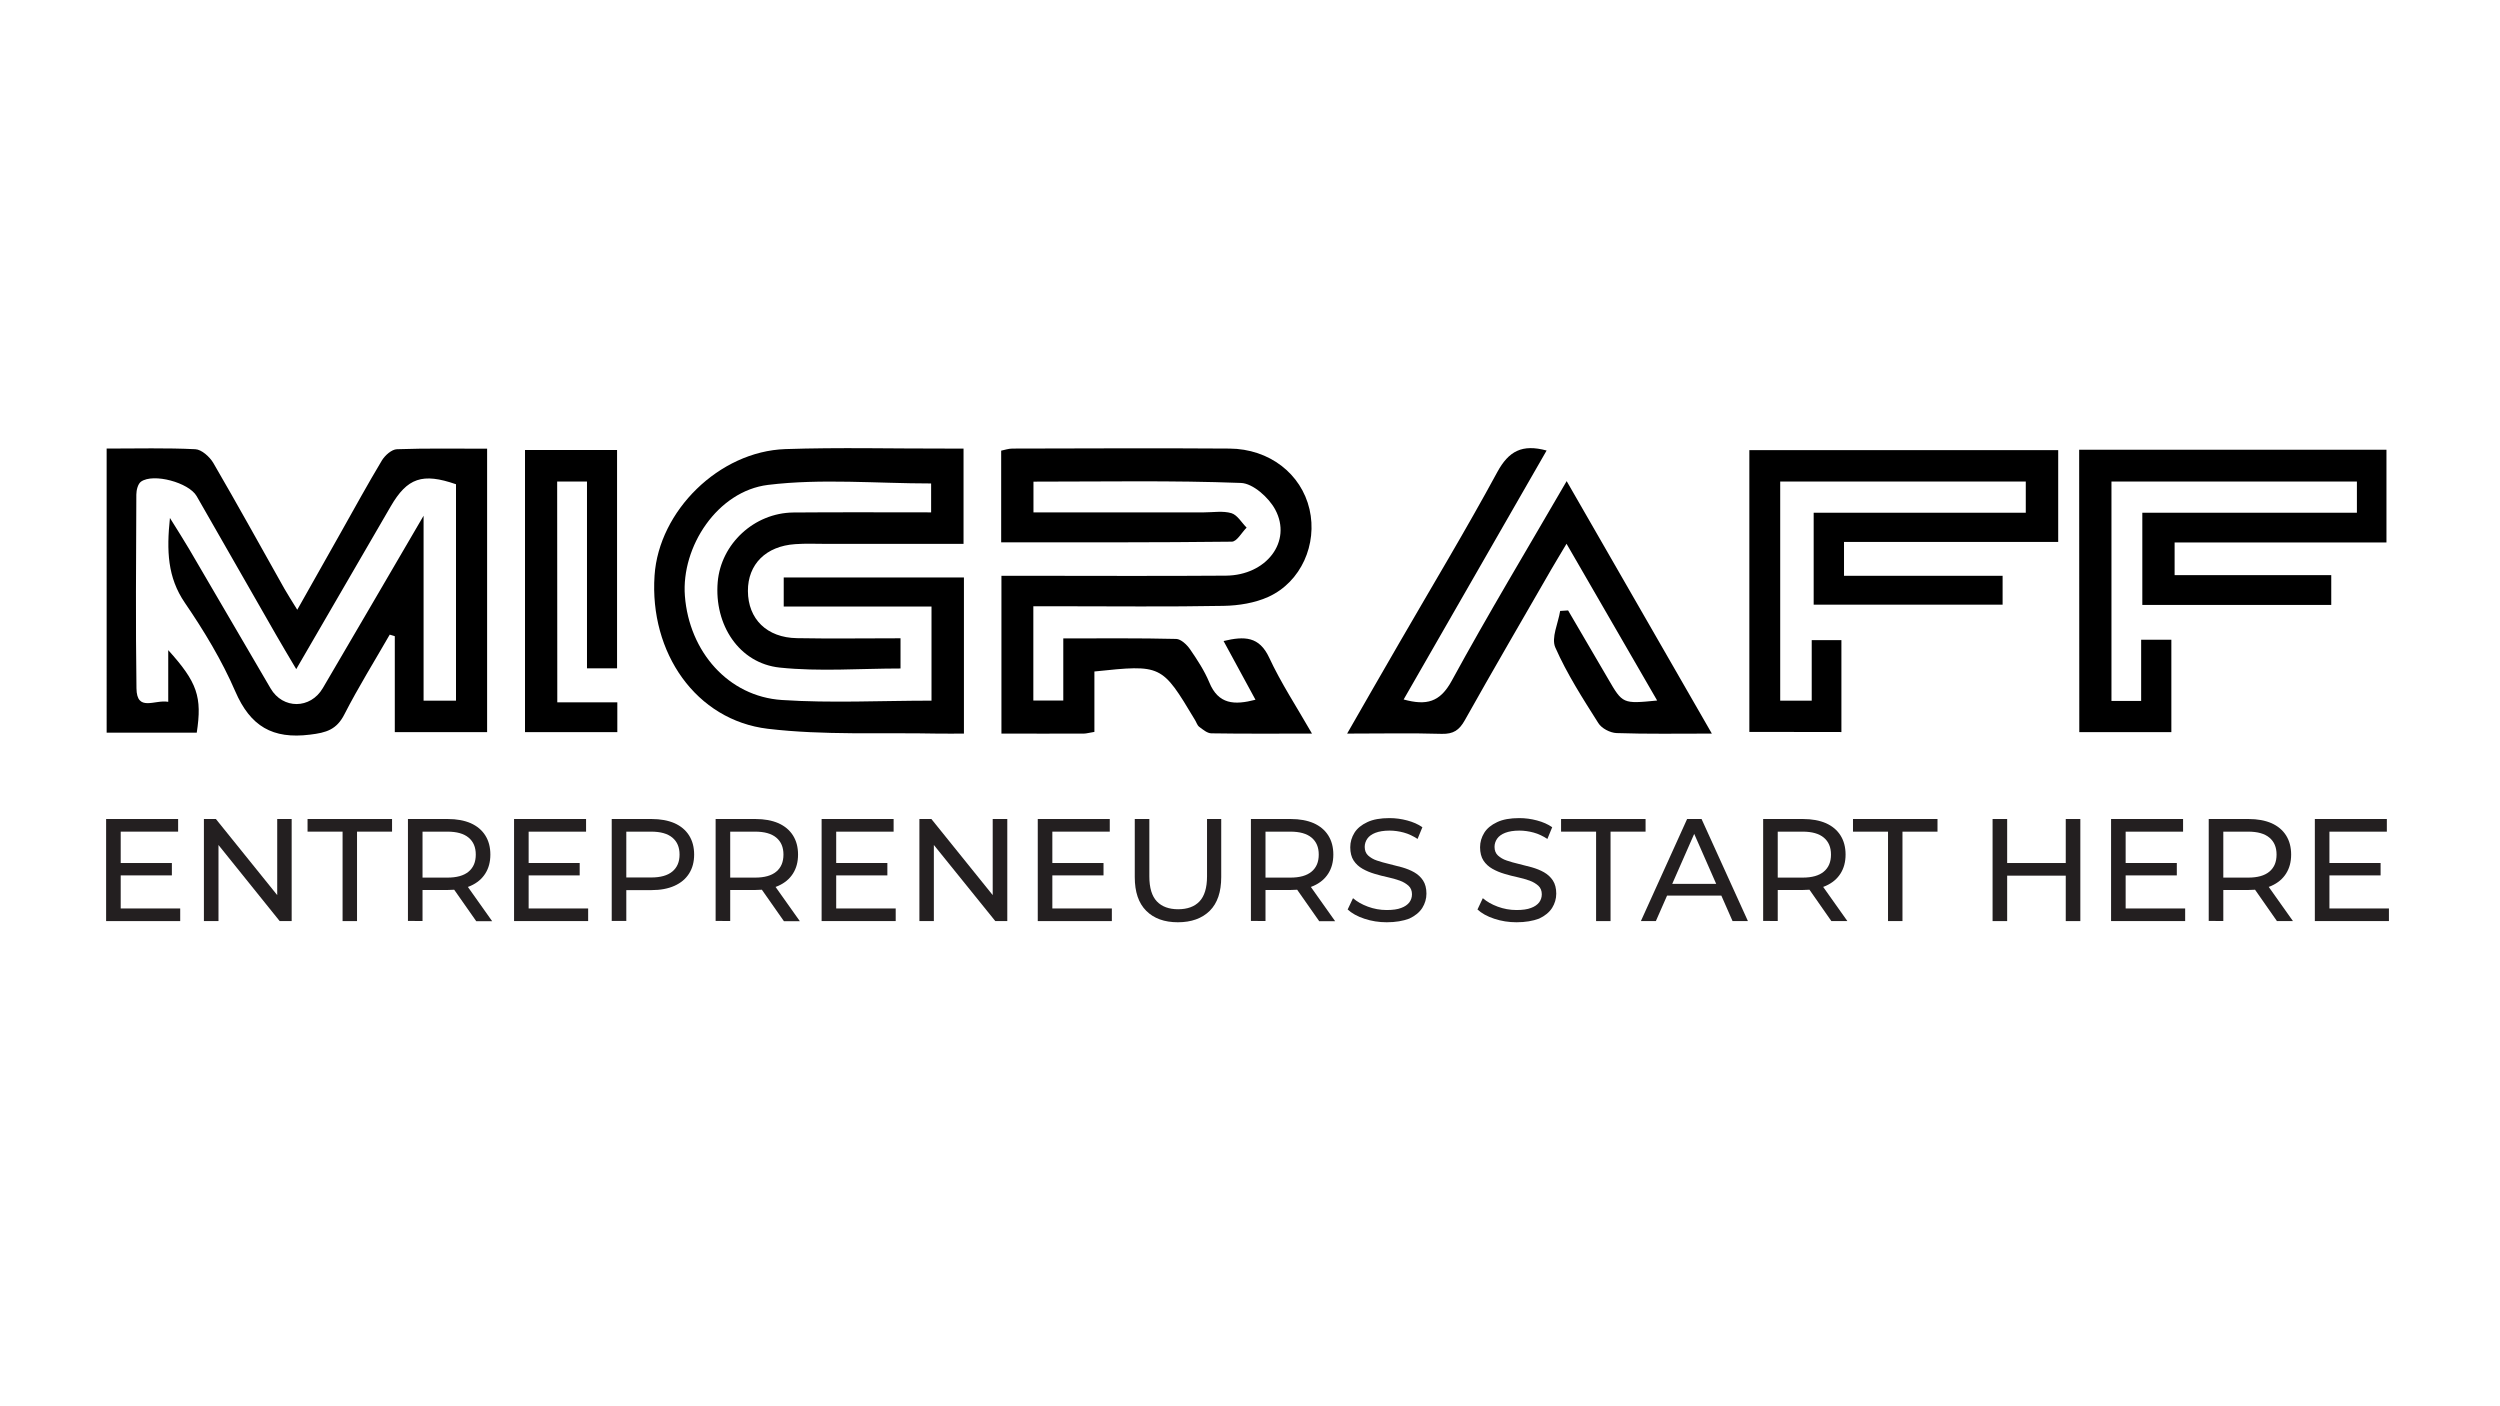 <?xml version="1.0" encoding="UTF-8"?>
<!-- Generator: Adobe Illustrator 27.0.0, SVG Export Plug-In . SVG Version: 6.00 Build 0)  -->
<svg xmlns="http://www.w3.org/2000/svg" xmlns:xlink="http://www.w3.org/1999/xlink" version="1.1" id="Layer_1" x="0px" y="0px" viewBox="0 0 1920 1080" style="enable-background:new 0 0 1920 1080;" xml:space="preserve">
<style type="text/css">
	.st0{fill:#231F20;}
</style>
<g>
	<path d="M81.9,344.5c23.5,0,45.9-0.6,68.1,0.5c4.8,0.2,11,5.8,13.8,10.5c18.6,32,36.5,64.4,54.6,96.6c2.6,4.6,5.5,9,9.9,16.2   c11.9-21.1,22.7-40.2,33.5-59.4c10.4-18.5,20.6-37.1,31.5-55.3c2.4-3.9,7.5-8.5,11.6-8.6c22.7-0.8,45.5-0.4,69.2-0.4   c0,73,0,144.7,0,217.7c-22.8,0-45.9,0-70.9,0c0-24.4,0-49.1,0-73.7c-1.3-0.4-2.6-0.8-3.9-1.2c-11.7,20.4-24.1,40.3-34.8,61.2   c-6,11.8-13.9,14.1-26.4,15.6c-28.8,3.6-45.8-6.4-57.4-33.2c-10.3-23.8-24-46.5-38.7-68c-13.4-19.6-14.1-40-11.5-65.2   c5.9,9.5,10.4,16.5,14.7,23.8c20.9,35.7,41.7,71.4,62.6,107.1c9.4,16.1,30.6,16,40.1-0.2c25-42.6,49.9-85.3,77.4-132.4   c0,50.1,0,95.4,0,142c9,0,16.3,0,24.9,0c0-55.5,0-110.8,0-166.2c-25.7-8.9-37.4-5-50.2,17.1c-23.7,40.8-47.4,81.6-72.5,124.9   c-6.1-10.3-11-18.5-15.7-26.7c-20.3-35.4-40.5-70.8-60.8-106.2c-6-10.4-33.2-17.8-42.7-11.1c-2.4,1.7-3.6,6.5-3.6,9.9   c-0.2,49.6-0.6,99.2,0.1,148.8c0.2,18.5,14.1,8.5,24.4,10.4c0-13.5,0-25.7,0-39.7c22.4,24.8,26.1,35.9,21.9,63.4   c-22.6,0-45.3,0-69.2,0C81.9,490.6,81.9,418.5,81.9,344.5z"></path>
	<path d="M691.6,490.2c0,9.2,0,15.6,0,23.2c-31.2,0-62.3,2.5-92.8-0.7c-31.2-3.3-50.4-32.9-47.6-65.7c2.5-29.3,28-53.1,58.1-53.4   c34.8-0.3,69.6-0.1,105.8-0.1c0-8.2,0-15.4,0-22.2c-42,0-84.2-3.9-125.3,1.1c-38.8,4.8-66.7,47.5-63.8,85.3   c3.3,42.7,33.3,77.2,74.5,79.9c37.8,2.5,76,0.5,114.9,0.5c0-24,0-47.2,0-72.3c-38.1,0-75.4,0-113.5,0c0-8.3,0-14.6,0-22.3   c45.7,0,91.6,0,138.4,0c0,39.3,0,78.3,0,119.9c-6.6,0-13.4,0.1-20.2,0c-43.5-0.9-87.4,1.4-130.4-3.7c-55.2-6.6-91-58.4-87-117.7   c3.3-49.6,49.6-95.4,100.5-97.1c41.4-1.4,82.8-0.3,124.2-0.4c3.8,0,7.5,0,12.6,0c0,24.3,0,47.8,0,73.2c-35.3,0-70.1,0-104.8,0   c-8.2,0-16.4-0.4-24.5,0.2c-22.5,1.5-36.4,15.5-36.3,36c0.1,21.5,14.5,35.8,37.6,36.2C638,490.6,664,490.2,691.6,490.2z"></path>
	<path d="M1007.6,563.4c-27.7,0-52.6,0.2-77.4-0.2c-3.1-0.1-6.4-2.9-9.2-5c-1.6-1.2-2.2-3.7-3.4-5.5c-25.4-42.4-25.4-42.4-77.1-37   c0,15.2,0,30.6,0,46.4c-4,0.6-6.1,1.3-8.1,1.3c-20.7,0.1-41.4,0-63.3,0c0-40,0-79.4,0-121.2c5.7,0,11.4,0,17.2,0   c51.8,0,103.5,0.3,155.3-0.1c31-0.3,50.9-26.2,37.8-50.7c-4.9-9.2-17.1-20.2-26.4-20.5c-52.6-2-105.4-1-159.3-1   c0,7.6,0,14.8,0,23.6c44,0,87.5,0,130.9,0c7.1,0,14.6-1.3,21.1,0.6c4.6,1.4,7.8,7.2,11.7,11.1c-3.8,3.8-7.5,10.8-11.4,10.8   c-58.7,0.7-117.4,0.5-177.1,0.5c0-24,0-46.7,0-70.4c2.6-0.5,5.6-1.6,8.6-1.6c55.6-0.1,111.1-0.4,166.7,0   c30.7,0.2,55.2,19.4,61.5,46.6c6.2,26.8-6.4,55.7-31.4,67.2c-10.5,4.8-23,6.8-34.6,7c-42.5,0.8-85,0.3-127.5,0.3   c-5.8,0-11.7,0-18.6,0c0,24.9,0,48.1,0,72.4c7.2,0,14,0,23,0c0-15.4,0-30.9,0-47.7c30.3,0,58.5-0.3,86.7,0.4   c3.7,0.1,8.2,4.4,10.7,8c5.5,8,11,16.4,14.7,25.3c7,17.1,19.3,17.6,35.5,13.4c-8.3-15.2-16.1-29.7-24.5-45.1   c16.2-3.9,27.4-3.5,35,12.7C983.7,524.4,995.6,542.5,1007.6,563.4z"></path>
	<path d="M1596.8,345.4c78.6,0,156.8,0,236,0c0,23.3,0,46.4,0,71.2c-54.2,0-107.9,0-162.7,0c0,9,0,16.3,0,25.1c40,0,79.6,0,120.3,0   c0,8.3,0,15,0,22.9c-48,0-96.2,0-145.1,0c0-23.4,0-46,0-70.8c54.7,0,109.4,0,164.8,0c0-8.9,0-15.8,0-24c-62.7,0-125,0-188.5,0   c0,56.1,0,111.8,0,168.5c7.6,0,14.4,0,22.8,0c0-15.9,0-30.9,0-47c8.4,0,15.1,0,23.2,0c0,23.6,0,46.7,0,71c-23.2,0-46.4,0-70.7,0   C1596.8,490.4,1596.8,418.4,1596.8,345.4z"></path>
	<path d="M1343.5,562.1c0-72.6,0-143.9,0-216.4c79.1,0,157.7,0,237.2,0c0,22.9,0,45.6,0,70.5c-54.5,0-109.1,0-164.5,0   c0,9.6,0,16.9,0,26c40.9,0,80.9,0,121.8,0c0,8.1,0,14.4,0,22.2c-47.9,0-96,0-145.1,0c0-23.1,0-46.1,0-70.6c54.4,0,108.1,0,162.9,0   c0-8.6,0-15.9,0-24c-63,0-125.4,0-188.6,0c0,56.4,0,111.7,0,168.3c7.8,0,15.1,0,24.2,0c0-15.5,0-30.4,0-46.5c8.5,0,15.2,0,22.8,0   c0,23.6,0,46.7,0,70.6C1390.6,562.1,1367.1,562.1,1343.5,562.1z"></path>
	<path d="M1314.7,563.4c-26.5,0-49.9,0.4-73.2-0.4c-4.9-0.2-11.5-3.6-14-7.7c-11.9-18.8-24.1-37.8-33-58c-3.3-7.4,2.2-18.6,3.7-28.1   c2-0.1,4.1-0.3,6.1-0.4c10.2,17.5,20.5,35,30.7,52.5c11.2,19.3,11.2,19.3,37.7,16.7c-23.2-40.1-45.7-79.1-69.6-120.4   c-4.6,7.8-8.2,13.6-11.6,19.5c-22.2,38.6-44.7,77.1-66.5,116c-4.3,7.7-8.8,10.7-17.7,10.5c-23.3-0.7-46.6-0.2-72.7-0.2   c14-24.4,26.8-46.8,39.8-69.2c25.3-43.8,51.4-87.1,75.5-131.6c8.8-16.2,19.1-21.7,37.9-16.6c-36.6,63.7-73,127-109.8,191.2   c17.5,4.8,27.9,2.2,36.9-14.3c27.8-51,57.8-100.8,88.3-153.4C1240.5,434.5,1276.8,497.6,1314.7,563.4z"></path>
	<path d="M428,539.4c15.9,0,30.4,0,46.1,0c0,8.2,0,15,0,22.9c-23.2,0-46.3,0-70.9,0c0-71.6,0-143.6,0-216.7c23.1,0,46.2,0,70.7,0   c0,55.4,0,111,0,167.7c-7.3,0-14.6,0-23.1,0c0-47.8,0-95,0-143.5c-8,0-14.8,0-22.9,0C428,425.6,428,481.3,428,539.4z"></path>
</g>
<g>
	<path class="st0" d="M92.7,697.7h45.7v9.7H81.5V629h55.3v9.7H92.7V697.7z M91.7,662.8h40.3v9.5H91.7V662.8z"></path>
	<path class="st0" d="M156.6,707.4V629h9.2l51.9,64.4h-4.8V629H224v78.4h-9.2L163,643h4.8v64.4H156.6z"></path>
	<path class="st0" d="M263.1,707.4v-68.7h-26.9V629h64.9v9.7h-26.9v68.7H263.1z"></path>
	<path class="st0" d="M313.3,707.4V629h30.6c6.9,0,12.7,1.1,17.6,3.2c4.9,2.2,8.6,5.3,11.2,9.4c2.6,4.1,3.9,9,3.9,14.7   c0,5.7-1.3,10.5-3.9,14.6c-2.6,4.1-6.3,7.2-11.2,9.4c-4.9,2.2-10.7,3.2-17.6,3.2h-24.4l5-5.2v29H313.3z M324.5,679.5l-5-5.5h24.1   c7.2,0,12.6-1.5,16.3-4.6c3.7-3.1,5.5-7.4,5.5-13.1c0-5.6-1.8-9.9-5.5-13c-3.7-3.1-9.1-4.6-16.3-4.6h-24.1l5-5.6V679.5z    M365.7,707.4L345.8,679h12l20.2,28.5H365.7z"></path>
	<path class="st0" d="M406,697.7h45.7v9.7h-56.9V629h55.3v9.7H406V697.7z M404.9,662.8h40.3v9.5h-40.3V662.8z"></path>
	<path class="st0" d="M469.8,707.4V629h30.6c6.9,0,12.7,1.1,17.6,3.2c4.9,2.2,8.6,5.3,11.2,9.4c2.6,4.1,3.9,9,3.9,14.7   c0,5.7-1.3,10.5-3.9,14.6c-2.6,4.1-6.3,7.2-11.2,9.4c-4.9,2.2-10.7,3.3-17.6,3.3H476l5-5.3v29H469.8z M481,679.5l-5-5.6h24.1   c7.2,0,12.6-1.5,16.3-4.6c3.7-3.1,5.5-7.4,5.5-13c0-5.6-1.8-9.9-5.5-13c-3.7-3.1-9.1-4.6-16.3-4.6H476l5-5.6V679.5z"></path>
	<path class="st0" d="M549.6,707.4V629h30.6c6.9,0,12.7,1.1,17.6,3.2c4.9,2.2,8.6,5.3,11.2,9.4c2.6,4.1,3.9,9,3.9,14.7   c0,5.7-1.3,10.5-3.9,14.6c-2.6,4.1-6.3,7.2-11.2,9.4c-4.9,2.2-10.7,3.2-17.6,3.2h-24.4l5-5.2v29H549.6z M560.8,679.5l-5-5.5h24.1   c7.2,0,12.6-1.5,16.3-4.6c3.7-3.1,5.5-7.4,5.5-13.1c0-5.6-1.8-9.9-5.5-13c-3.7-3.1-9.1-4.6-16.3-4.6h-24.1l5-5.6V679.5z M602,707.4   L582.1,679h12l20.2,28.5H602z"></path>
	<path class="st0" d="M642.2,697.7h45.7v9.7H631V629h55.3v9.7h-44.1V697.7z M641.2,662.8h40.3v9.5h-40.3V662.8z"></path>
	<path class="st0" d="M706.1,707.4V629h9.2l51.9,64.4h-4.8V629h11.2v78.4h-9.2L712.4,643h4.8v64.4H706.1z"></path>
	<path class="st0" d="M808.2,697.7h45.7v9.7H797V629h55.3v9.7h-44.1V697.7z M807.2,662.8h40.3v9.5h-40.3V662.8z"></path>
	<path class="st0" d="M904.6,708.3c-10.3,0-18.4-2.9-24.3-8.8c-5.9-5.9-8.8-14.5-8.8-25.9V629h11.2v44.1c0,8.7,1.9,15.1,5.8,19.2   c3.8,4,9.3,6,16.3,6c7.1,0,12.6-2,16.4-6c3.8-4,5.8-10.4,5.8-19.2V629h10.9v44.6c0,11.4-2.9,20-8.8,25.9   C923.1,705.4,914.9,708.3,904.6,708.3z"></path>
	<path class="st0" d="M960.7,707.4V629h30.6c6.9,0,12.7,1.1,17.6,3.2c4.9,2.2,8.6,5.3,11.2,9.4c2.6,4.1,3.9,9,3.9,14.7   c0,5.7-1.3,10.5-3.9,14.6c-2.6,4.1-6.3,7.2-11.2,9.4c-4.9,2.2-10.7,3.2-17.6,3.2h-24.4l5-5.2v29H960.7z M971.9,679.5l-5-5.5h24.1   c7.2,0,12.6-1.5,16.3-4.6c3.7-3.1,5.5-7.4,5.5-13.1c0-5.6-1.8-9.9-5.5-13c-3.7-3.1-9.1-4.6-16.3-4.6h-24.1l5-5.6V679.5z    M1013.1,707.4L993.2,679h12l20.2,28.5H1013.1z"></path>
	<path class="st0" d="M1065,708.3c-6,0-11.7-0.9-17.1-2.7c-5.5-1.8-9.7-4.2-12.9-7.1l4.1-8.7c3,2.6,6.8,4.8,11.4,6.5   c4.6,1.7,9.4,2.6,14.5,2.6c4.6,0,8.3-0.5,11.1-1.6c2.8-1,4.9-2.5,6.3-4.3c1.3-1.8,2-3.9,2-6.2c0-2.7-0.9-4.9-2.6-6.5   c-1.8-1.6-4-3-6.8-4c-2.8-1-5.9-1.9-9.2-2.6c-3.4-0.7-6.7-1.6-10.1-2.6c-3.4-1-6.5-2.3-9.3-3.9c-2.8-1.6-5.1-3.7-6.8-6.3   c-1.7-2.6-2.6-6.1-2.6-10.2c0-4,1.1-7.7,3.2-11.1c2.1-3.4,5.4-6.1,9.9-8.2c4.4-2.1,10.1-3.1,17-3.1c4.6,0,9.1,0.6,13.6,1.8   c4.5,1.2,8.4,2.9,11.7,5.2l-3.7,9c-3.4-2.2-6.9-3.9-10.6-4.9c-3.7-1-7.4-1.5-10.9-1.5c-4.4,0-8,0.6-10.9,1.7   c-2.8,1.1-4.9,2.6-6.2,4.5c-1.3,1.9-2,4-2,6.3c0,2.8,0.9,5,2.6,6.6c1.8,1.6,4,3,6.8,3.9c2.8,1,5.9,1.8,9.2,2.6   c3.4,0.8,6.7,1.7,10.1,2.6c3.4,1,6.5,2.2,9.3,3.8c2.8,1.6,5.1,3.7,6.8,6.3c1.7,2.6,2.6,6,2.6,10.1c0,4-1.1,7.6-3.2,11   c-2.2,3.4-5.5,6.1-10,8.2C1077.5,707.3,1071.8,708.3,1065,708.3z"></path>
	<path class="st0" d="M1164.7,708.3c-6,0-11.7-0.9-17.1-2.7c-5.5-1.8-9.7-4.2-12.9-7.1l4.1-8.7c3,2.6,6.8,4.8,11.4,6.5   c4.6,1.7,9.4,2.6,14.5,2.6c4.6,0,8.3-0.5,11.1-1.6c2.8-1,4.9-2.5,6.3-4.3c1.3-1.8,2-3.9,2-6.2c0-2.7-0.9-4.9-2.6-6.5   c-1.8-1.6-4-3-6.8-4c-2.8-1-5.9-1.9-9.2-2.6c-3.4-0.7-6.7-1.6-10.1-2.6c-3.4-1-6.5-2.3-9.3-3.9c-2.8-1.6-5.1-3.7-6.8-6.3   c-1.7-2.6-2.6-6.1-2.6-10.2c0-4,1.1-7.7,3.2-11.1c2.1-3.4,5.4-6.1,9.9-8.2c4.4-2.1,10.1-3.1,17-3.1c4.6,0,9.1,0.6,13.6,1.8   c4.5,1.2,8.4,2.9,11.7,5.2l-3.7,9c-3.4-2.2-6.9-3.9-10.6-4.9c-3.7-1-7.4-1.5-10.9-1.5c-4.4,0-8,0.6-10.9,1.7   c-2.8,1.1-4.9,2.6-6.2,4.5c-1.3,1.9-2,4-2,6.3c0,2.8,0.9,5,2.6,6.6c1.8,1.6,4,3,6.8,3.9c2.8,1,5.9,1.8,9.2,2.6   c3.4,0.8,6.7,1.7,10.1,2.6c3.4,1,6.5,2.2,9.3,3.8c2.8,1.6,5.1,3.7,6.8,6.3c1.7,2.6,2.6,6,2.6,10.1c0,4-1.1,7.6-3.2,11   c-2.2,3.4-5.5,6.1-10,8.2C1177.2,707.3,1171.5,708.3,1164.7,708.3z"></path>
	<path class="st0" d="M1225.8,707.4v-68.7h-26.9V629h64.9v9.7h-26.9v68.7H1225.8z"></path>
	<path class="st0" d="M1260.2,707.4l35.5-78.4h11.1l35.6,78.4h-11.8l-31.7-72.1h4.5l-31.7,72.1H1260.2z M1275.3,687.8l3-9h44.1   l3.2,9H1275.3z"></path>
	<path class="st0" d="M1354.1,707.4V629h30.6c6.9,0,12.7,1.1,17.6,3.2c4.9,2.2,8.6,5.3,11.2,9.4c2.6,4.1,3.9,9,3.9,14.7   c0,5.7-1.3,10.5-3.9,14.6c-2.6,4.1-6.3,7.2-11.2,9.4c-4.9,2.2-10.7,3.2-17.6,3.2h-24.4l5-5.2v29H1354.1z M1365.3,679.5l-5-5.5h24.1   c7.2,0,12.6-1.5,16.3-4.6c3.7-3.1,5.5-7.4,5.5-13.1c0-5.6-1.8-9.9-5.5-13c-3.7-3.1-9.1-4.6-16.3-4.6h-24.1l5-5.6V679.5z    M1406.5,707.4l-19.9-28.5h12l20.2,28.5H1406.5z"></path>
	<path class="st0" d="M1450,707.4v-68.7h-26.9V629h64.9v9.7h-26.9v68.7H1450z"></path>
	<path class="st0" d="M1541.5,707.4h-11.2V629h11.2V707.4z M1587.5,672.5h-47.2v-9.7h47.2V672.5z M1586.5,629h11.2v78.4h-11.2V629z"></path>
	<path class="st0" d="M1632.5,697.7h45.7v9.7h-56.9V629h55.3v9.7h-44.1V697.7z M1631.5,662.8h40.3v9.5h-40.3V662.8z"></path>
	<path class="st0" d="M1696.3,707.4V629h30.6c6.9,0,12.7,1.1,17.6,3.2c4.9,2.2,8.6,5.3,11.2,9.4c2.6,4.1,3.9,9,3.9,14.7   c0,5.7-1.3,10.5-3.9,14.6c-2.6,4.1-6.3,7.2-11.2,9.4c-4.9,2.2-10.7,3.2-17.6,3.2h-24.4l5-5.2v29H1696.3z M1707.5,679.5l-5-5.5h24.1   c7.2,0,12.6-1.5,16.3-4.6c3.7-3.1,5.5-7.4,5.5-13.1c0-5.6-1.8-9.9-5.5-13c-3.7-3.1-9.1-4.6-16.3-4.6h-24.1l5-5.6V679.5z    M1748.7,707.4l-19.9-28.5h12l20.2,28.5H1748.7z"></path>
	<path class="st0" d="M1789,697.7h45.7v9.7h-56.9V629h55.3v9.7H1789V697.7z M1788,662.8h40.3v9.5H1788V662.8z"></path>
</g>
</svg>
